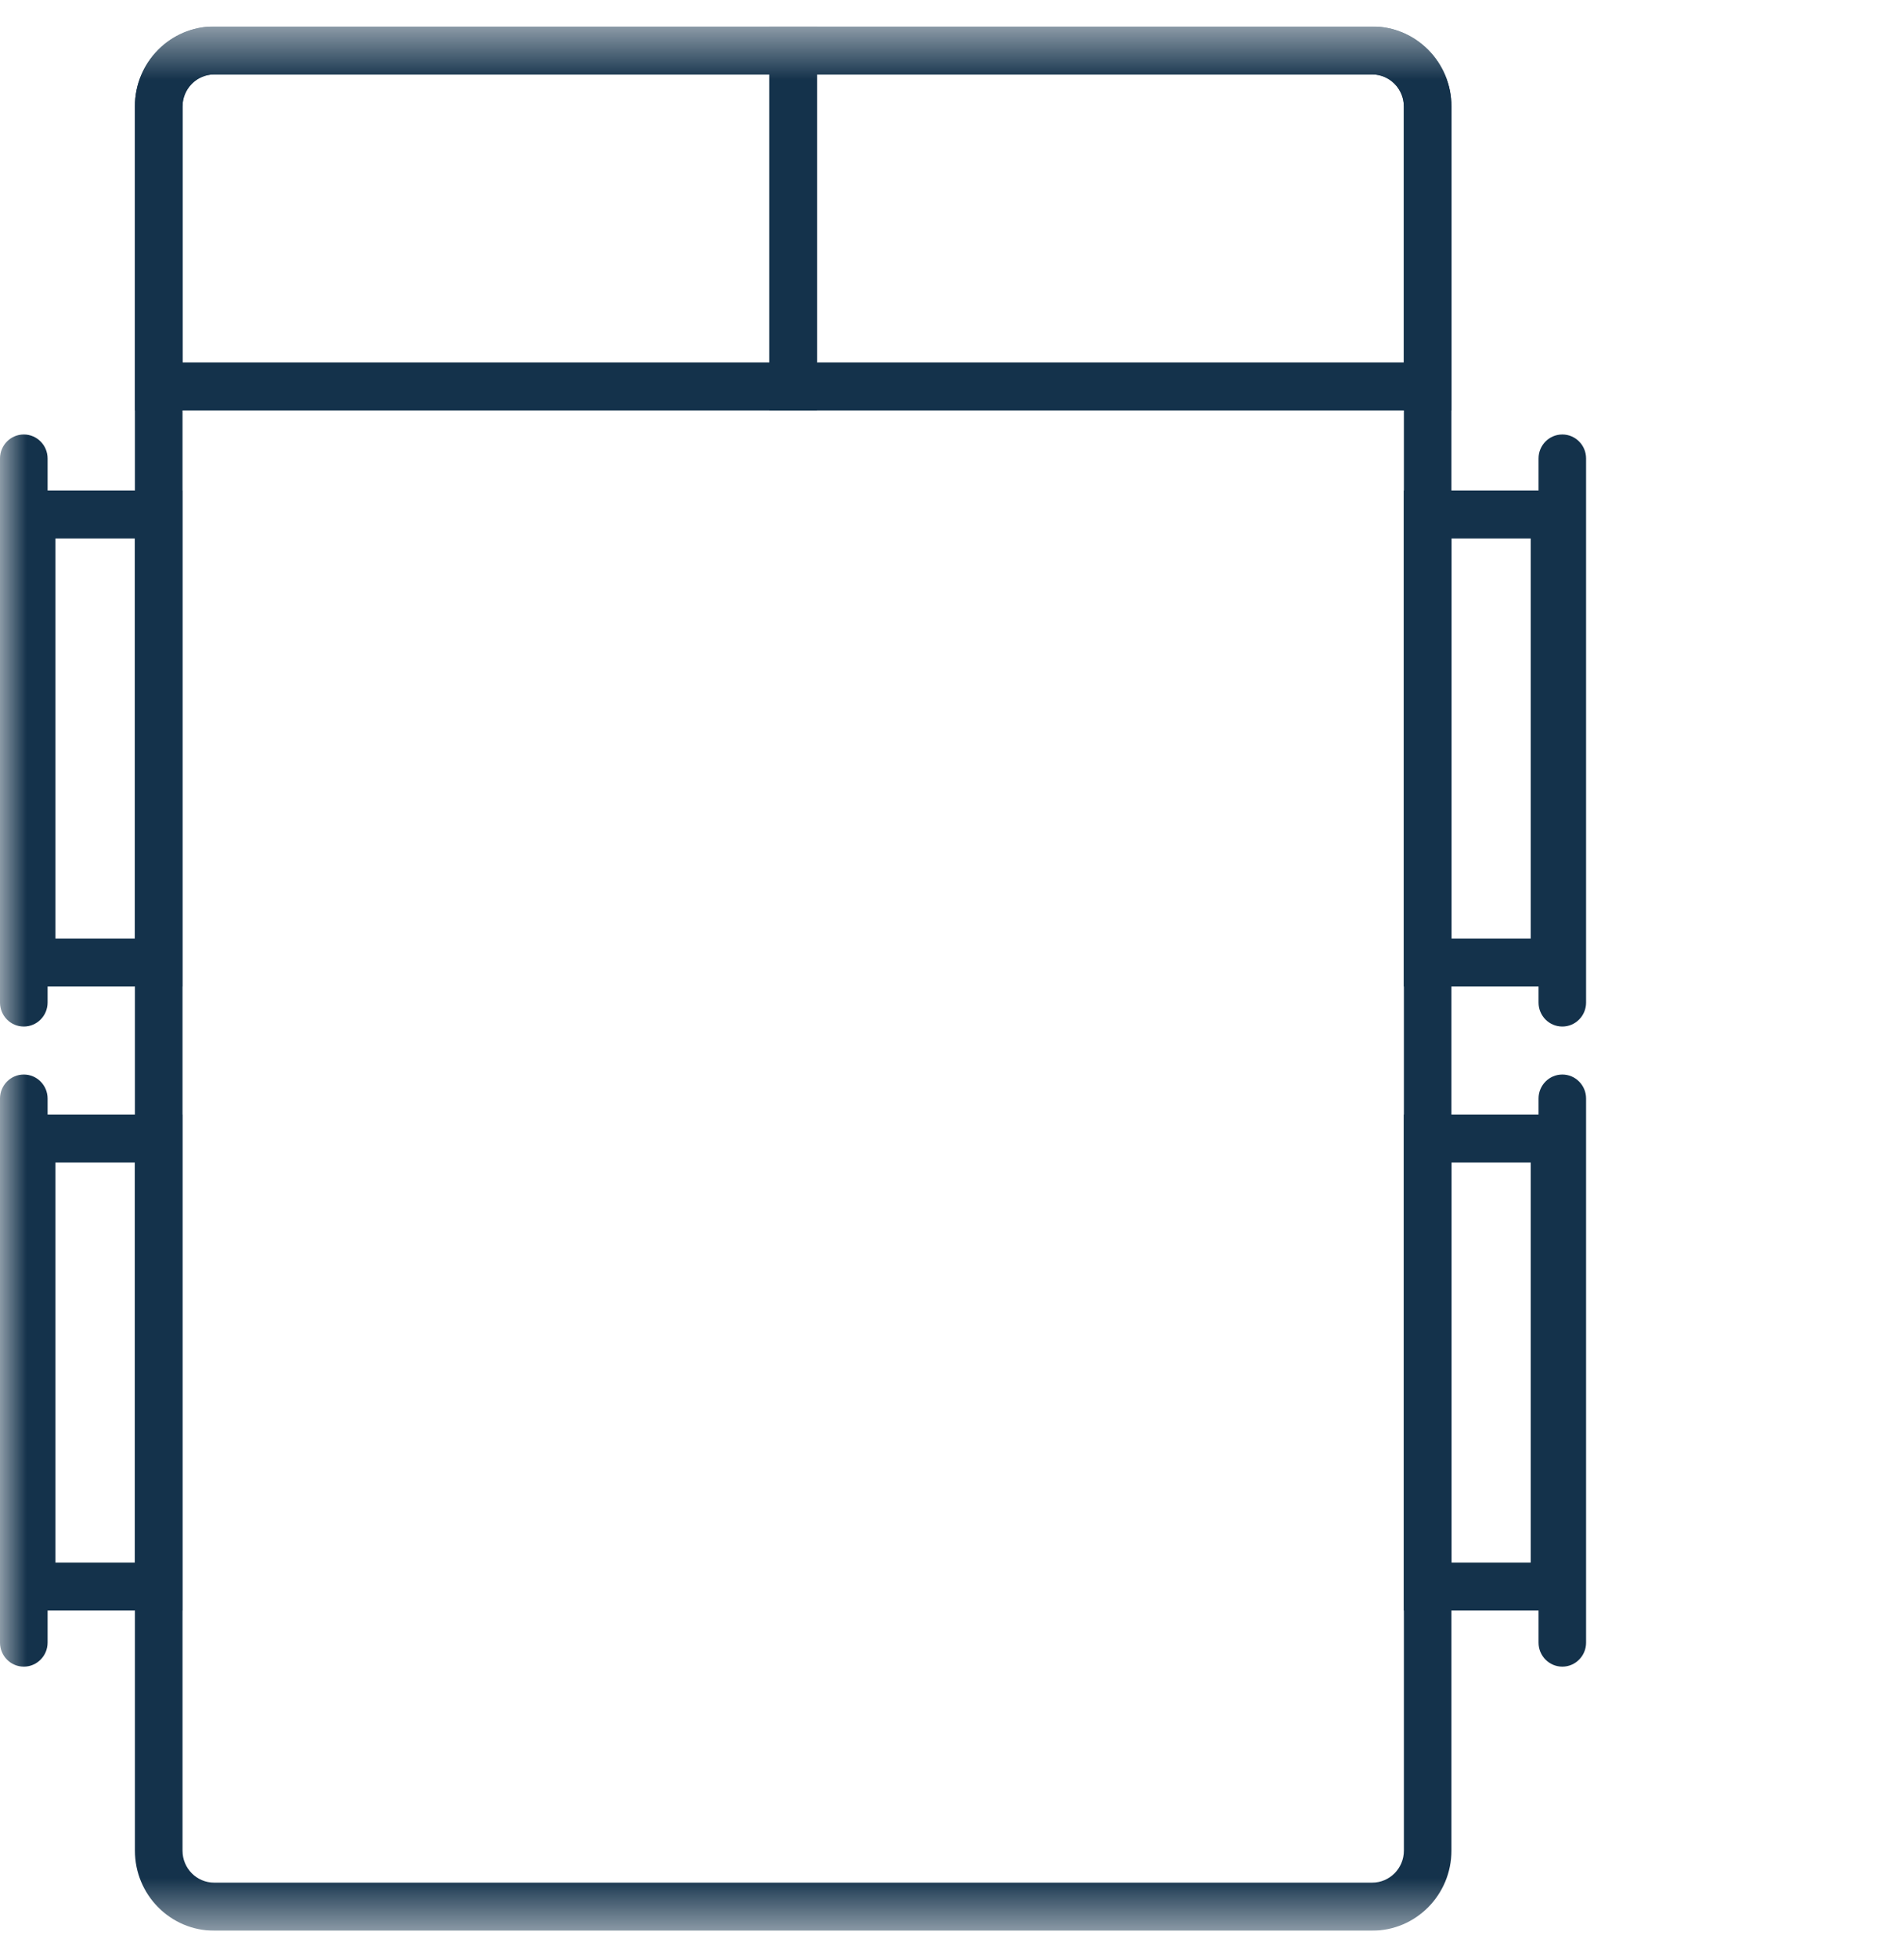 <svg fill="none" viewBox="0 0 36 37" height="37" width="36" xmlns="http://www.w3.org/2000/svg"><g clip-path="url(#clip0_178_1482)"><mask height="37" width="36" y="0" x="0" maskUnits="userSpaceOnUse" id="mask0_178_1482"><path fill="white" d="M36 0.5H0V36.5H36V0.5Z"></path></mask><g mask="url(#mask0_178_1482)"><path fill="#14324B" d="M25.944 1.407H4.05C3.719 1.407 3.451 1.678 3.451 2.012V34.983C3.451 35.318 3.719 35.588 4.05 35.588H25.944C26.275 35.588 26.544 35.318 26.544 34.983V2.012C26.544 1.678 26.275 1.407 25.944 1.407ZM4.05 0.5C3.222 0.5 2.551 1.177 2.551 2.012V34.983C2.551 35.819 3.222 36.496 4.05 36.496H25.944C26.772 36.496 27.443 35.819 27.443 34.983V2.012C27.443 1.177 26.772 0.5 25.944 0.5H4.05Z" clip-rule="evenodd" fill-rule="evenodd"></path><path fill="#14324B" d="M28.942 21.976H27.443V29.538H28.942V21.976ZM26.543 21.068V30.445H29.842V21.068H26.543Z" clip-rule="evenodd" fill-rule="evenodd"></path><path fill="#14324B" d="M28.942 10.179H27.443V17.741H28.942V10.179ZM26.543 9.271V18.649H29.842V9.271H26.543Z" clip-rule="evenodd" fill-rule="evenodd"></path><path fill="#14324B" d="M2.548 21.976H1.048V29.538H2.548V21.976ZM0.148 21.068V30.445H3.447V21.068H0.148Z" clip-rule="evenodd" fill-rule="evenodd"></path><path fill="#14324B" d="M2.548 10.179H1.048V17.741H2.548V10.179ZM0.148 9.271V18.649H3.447V9.271H0.148Z" clip-rule="evenodd" fill-rule="evenodd"></path><path fill="#14324B" d="M14.547 1.407H4.05C3.719 1.407 3.451 1.678 3.451 2.012V6.852H14.547V1.407ZM4.05 0.5C3.222 0.5 2.551 1.177 2.551 2.012V7.76H15.447V0.5H4.05Z" clip-rule="evenodd" fill-rule="evenodd"></path><path fill="#14324B" d="M25.944 1.407H15.447V6.852H26.543V2.012C26.543 1.678 26.275 1.407 25.944 1.407ZM14.547 0.5V7.76H27.443V2.012C27.443 1.177 26.772 0.5 25.944 0.5H14.547Z" clip-rule="evenodd" fill-rule="evenodd"></path><path fill="#14324B" d="M29.54 8.213C29.788 8.213 29.989 8.416 29.989 8.667V18.951C29.989 19.202 29.788 19.405 29.54 19.405C29.291 19.405 29.09 19.202 29.09 18.951V8.667C29.09 8.416 29.291 8.213 29.54 8.213Z" clip-rule="evenodd" fill-rule="evenodd"></path><path fill="#14324B" d="M29.54 20.312C29.788 20.312 29.989 20.516 29.989 20.766V31.051C29.989 31.301 29.788 31.505 29.54 31.505C29.291 31.505 29.09 31.301 29.09 31.051V20.766C29.09 20.516 29.291 20.312 29.54 20.312Z" clip-rule="evenodd" fill-rule="evenodd"></path><path fill="#14324B" d="M0.45 20.312C0.698 20.312 0.9 20.516 0.9 20.766V31.051C0.9 31.301 0.698 31.505 0.45 31.505C0.201 31.505 4.56582e-07 31.301 4.45722e-07 31.051L0 20.766C-1.08603e-08 20.516 0.201 20.312 0.45 20.312Z" clip-rule="evenodd" fill-rule="evenodd"></path><path fill="#14324B" d="M0.45 8.213C0.698 8.213 0.9 8.416 0.9 8.667V18.951C0.9 19.202 0.698 19.405 0.45 19.405C0.201 19.405 4.56582e-07 19.202 4.45722e-07 18.951L0 8.667C-1.08603e-08 8.416 0.201 8.213 0.45 8.213Z" clip-rule="evenodd" fill-rule="evenodd"></path></g></g><defs><clipPath id="clip0_178_1482"><rect transform="translate(0 0.5)" fill="white" height="36" width="36"></rect></clipPath></defs></svg>